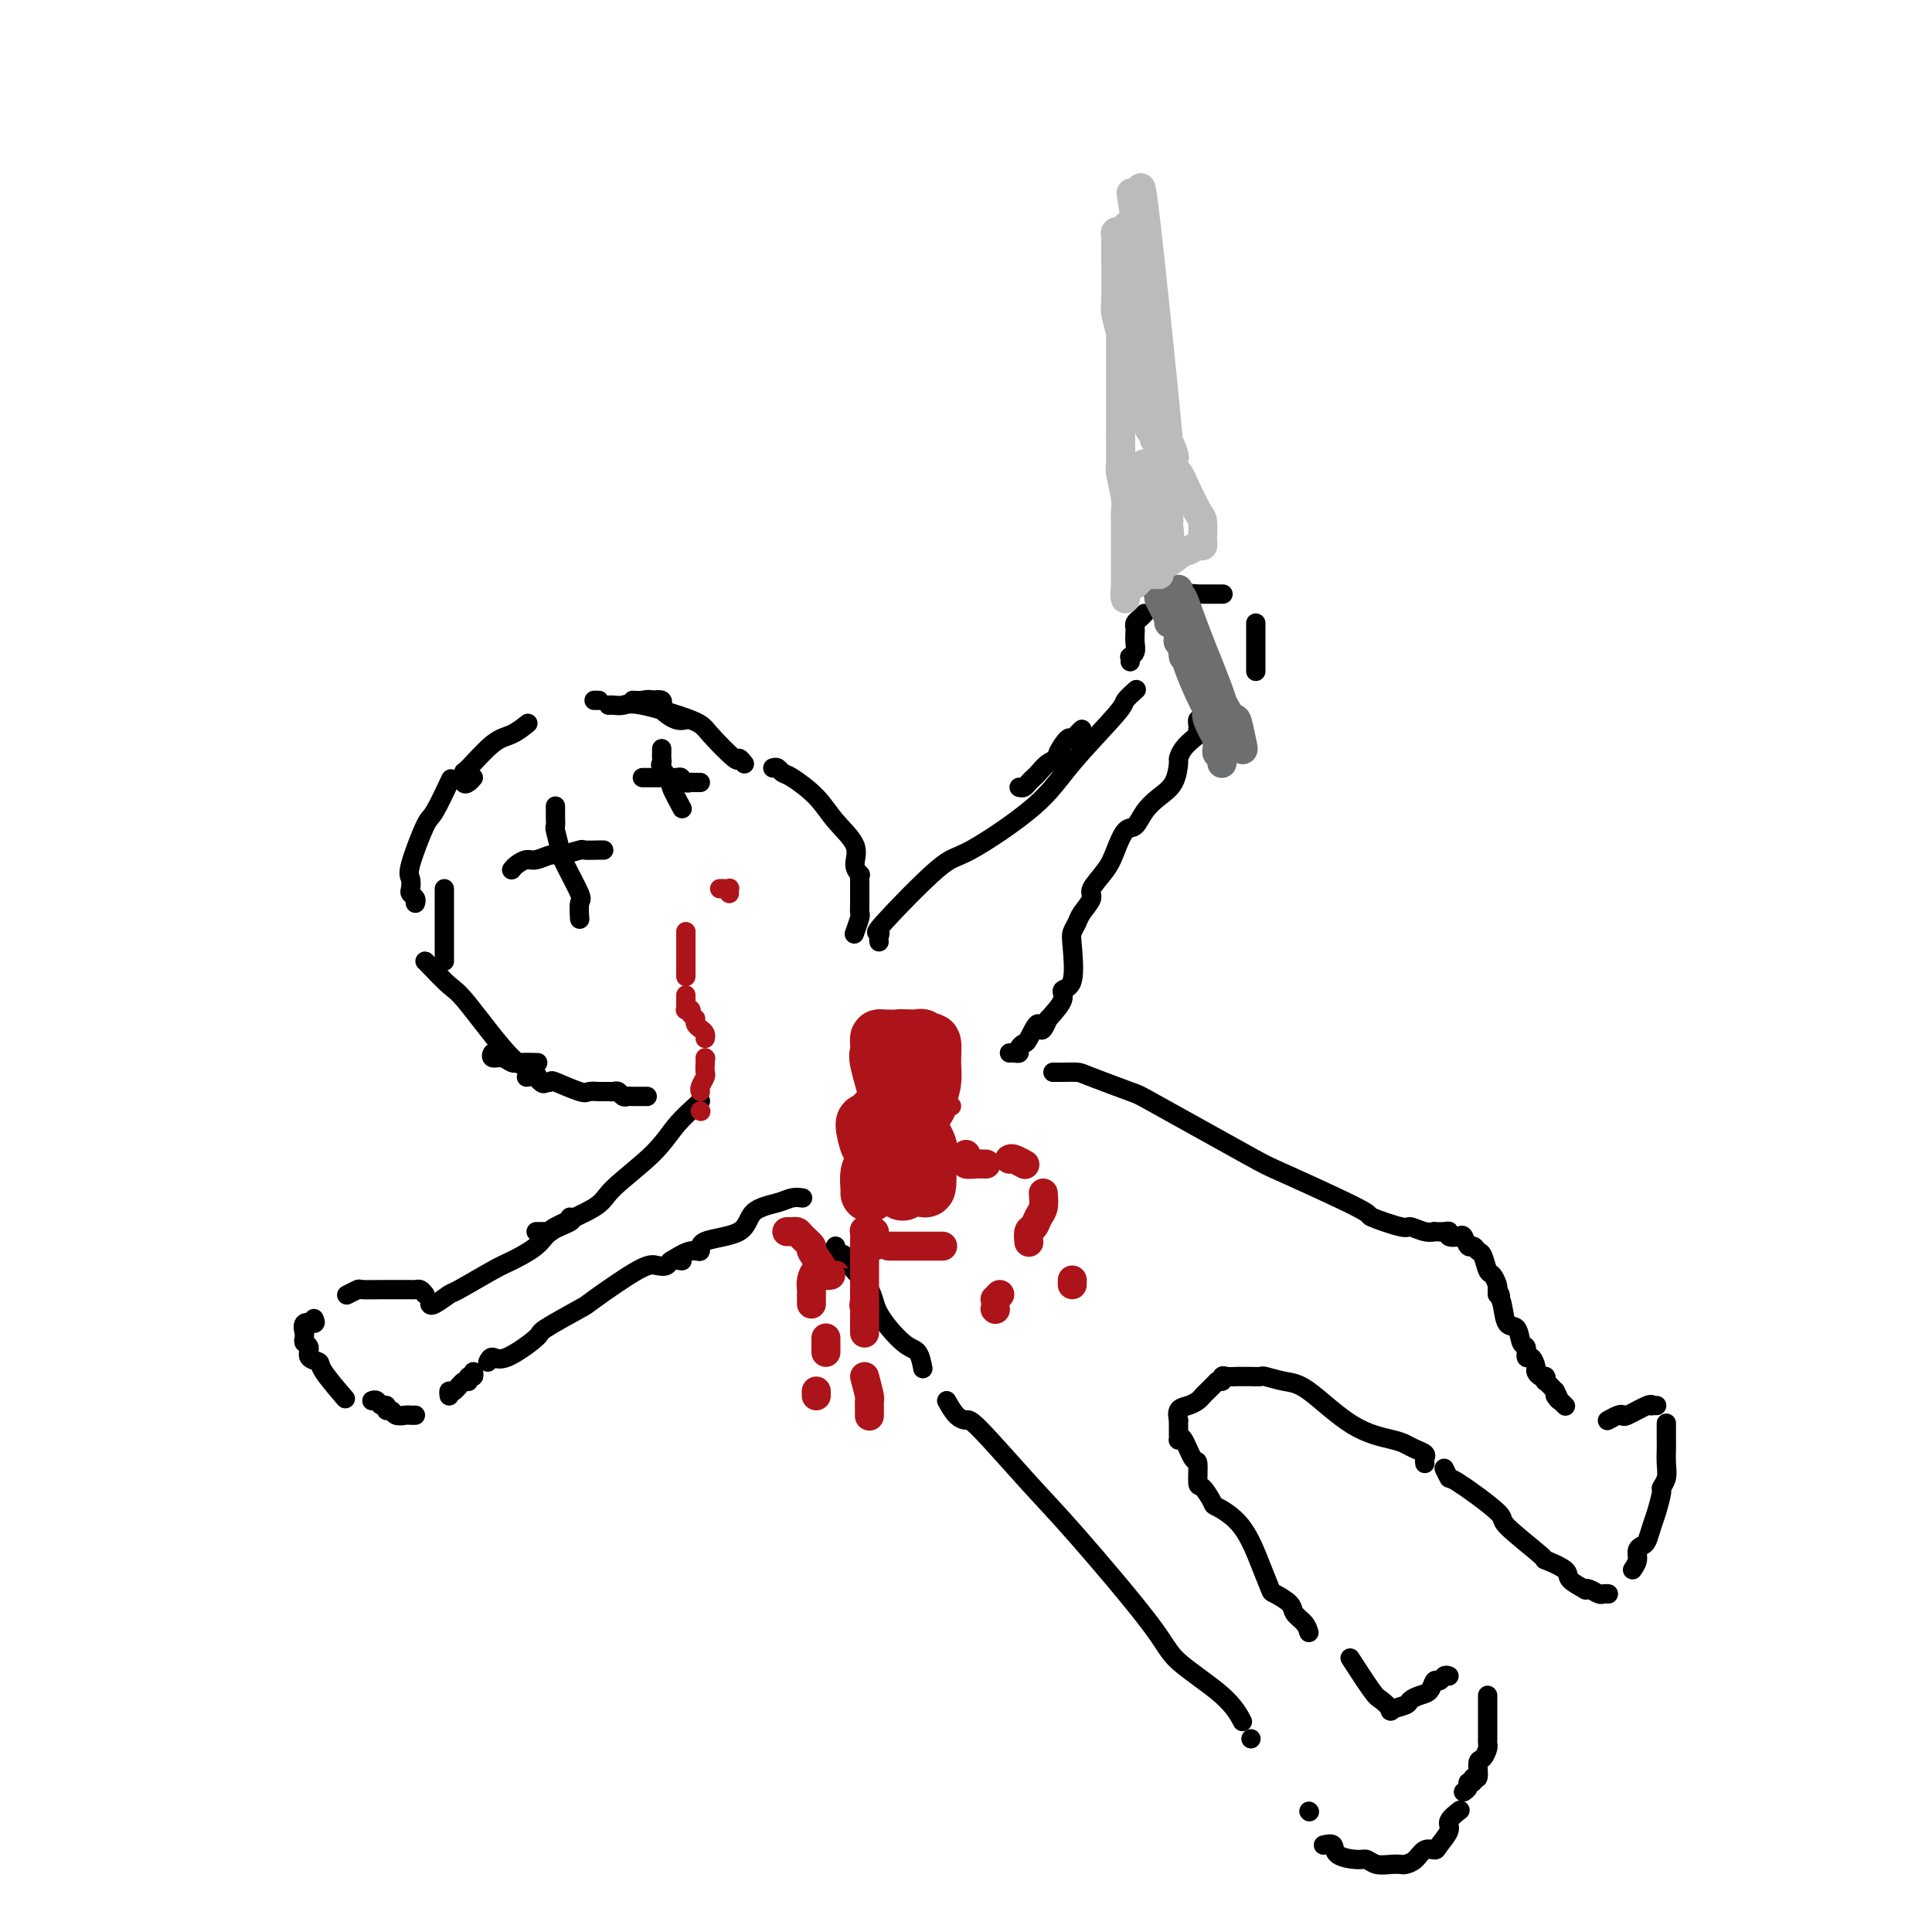 <svg viewBox='0 0 400 400' version='1.1' xmlns='http://www.w3.org/2000/svg' xmlns:xlink='http://www.w3.org/1999/xlink'><g fill='none' stroke='rgb(0,0,0)' stroke-width='4' stroke-linecap='round' stroke-linejoin='round'><path d='M86,187c0.112,-0.326 0.223,-0.651 0,-1c-0.223,-0.349 -0.782,-0.721 -1,-1c-0.218,-0.279 -0.096,-0.465 0,-1c0.096,-0.535 0.166,-1.419 0,-2c-0.166,-0.581 -0.569,-0.857 0,-3c0.569,-2.143 2.111,-6.152 3,-8c0.889,-1.848 1.124,-1.536 2,-3c0.876,-1.464 2.393,-4.704 3,-6c0.607,-1.296 0.303,-0.648 0,0'/><path d='M98,161c-0.309,0.360 -0.617,0.720 -1,1c-0.383,0.280 -0.840,0.480 -1,0c-0.160,-0.480 -0.021,-1.639 0,-2c0.021,-0.361 -0.074,0.074 1,-1c1.074,-1.074 3.319,-3.659 5,-5c1.681,-1.341 2.799,-1.438 4,-2c1.201,-0.562 2.486,-1.589 3,-2c0.514,-0.411 0.257,-0.205 0,0'/><path d='M124,145c-0.417,0.000 -0.833,0.000 -1,0c-0.167,0.000 -0.083,0.000 0,0'/><path d='M135,145c0.844,-0.111 1.689,-0.222 2,0c0.311,0.222 0.089,0.778 0,1c-0.089,0.222 -0.044,0.111 0,0'/><path d='M131,145c0.659,0.044 1.319,0.089 2,0c0.681,-0.089 1.384,-0.311 2,0c0.616,0.311 1.146,1.155 2,2c0.854,0.845 2.033,1.690 3,2c0.967,0.310 1.722,0.083 2,0c0.278,-0.083 0.079,-0.024 0,0c-0.079,0.024 -0.040,0.012 0,0'/><path d='M126,146c0.242,-0.021 0.484,-0.042 1,0c0.516,0.042 1.305,0.146 2,0c0.695,-0.146 1.295,-0.541 4,0c2.705,0.541 7.513,2.019 10,3c2.487,0.981 2.653,1.464 4,3c1.347,1.536 3.877,4.123 5,5c1.123,0.877 0.841,0.044 1,0c0.159,-0.044 0.760,0.702 1,1c0.240,0.298 0.120,0.149 0,0'/><path d='M92,184c0.000,0.771 0.000,1.542 0,2c0.000,0.458 0.000,0.603 0,1c0.000,0.397 0.000,1.048 0,2c0.000,0.952 0.000,2.206 0,3c0.000,0.794 0.000,1.127 0,2c0.000,0.873 -0.000,2.286 0,3c0.000,0.714 0.000,0.731 0,1c0.000,0.269 0.000,0.791 0,1c0.000,0.209 0.000,0.104 0,0'/><path d='M88,199c0.026,0.004 0.051,0.008 1,1c0.949,0.992 2.821,2.971 4,4c1.179,1.029 1.665,1.109 4,4c2.335,2.891 6.521,8.592 9,11c2.479,2.408 3.252,1.522 4,2c0.748,0.478 1.471,2.321 2,3c0.529,0.679 0.866,0.194 1,0c0.134,-0.194 0.067,-0.097 0,0'/><path d='M104,219c-0.322,-0.390 -0.644,-0.780 -1,-1c-0.356,-0.220 -0.746,-0.269 -1,0c-0.254,0.269 -0.372,0.857 0,1c0.372,0.143 1.235,-0.158 2,0c0.765,0.158 1.432,0.774 2,1c0.568,0.226 1.038,0.061 2,0c0.962,-0.061 2.418,-0.017 3,0c0.582,0.017 0.291,0.009 0,0'/><path d='M160,159c0.336,-0.107 0.672,-0.214 1,0c0.328,0.214 0.650,0.748 1,1c0.350,0.252 0.730,0.220 2,1c1.270,0.780 3.430,2.370 5,4c1.570,1.630 2.551,3.299 4,5c1.449,1.701 3.368,3.435 4,5c0.632,1.565 -0.022,2.960 0,4c0.022,1.040 0.721,1.726 1,2c0.279,0.274 0.140,0.137 0,0'/><path d='M178,181c-0.002,0.451 -0.004,0.903 0,2c0.004,1.097 0.015,2.841 0,4c-0.015,1.159 -0.056,1.733 0,2c0.056,0.267 0.207,0.226 0,1c-0.207,0.774 -0.774,2.364 -1,3c-0.226,0.636 -0.113,0.318 0,0'/><path d='M109,223c0.795,-0.109 1.589,-0.218 2,0c0.411,0.218 0.438,0.762 1,1c0.562,0.238 1.660,0.169 2,0c0.340,-0.169 -0.078,-0.438 1,0c1.078,0.438 3.652,1.581 5,2c1.348,0.419 1.472,0.112 2,0c0.528,-0.112 1.461,-0.030 2,0c0.539,0.030 0.684,0.008 1,0c0.316,-0.008 0.805,-0.002 1,0c0.195,0.002 0.098,0.001 0,0'/><path d='M126,226c0.333,0.030 0.666,0.061 1,0c0.334,-0.061 0.671,-0.212 1,0c0.329,0.212 0.652,0.789 1,1c0.348,0.211 0.720,0.057 1,0c0.280,-0.057 0.467,-0.015 1,0c0.533,0.015 1.413,0.004 2,0c0.587,-0.004 0.882,-0.001 1,0c0.118,0.001 0.059,0.001 0,0'/><path d='M145,228c0.016,-0.027 0.032,-0.054 0,0c-0.032,0.054 -0.113,0.190 -1,1c-0.887,0.810 -2.579,2.294 -4,4c-1.421,1.706 -2.571,3.634 -5,6c-2.429,2.366 -6.135,5.170 -8,7c-1.865,1.830 -1.887,2.687 -4,4c-2.113,1.313 -6.318,3.084 -8,4c-1.682,0.916 -0.843,0.977 -1,1c-0.157,0.023 -1.312,0.006 -2,0c-0.688,-0.006 -0.911,-0.002 -1,0c-0.089,0.002 -0.045,0.001 0,0'/><path d='M118,252c0.398,0.265 0.796,0.530 0,1c-0.796,0.470 -2.785,1.146 -4,2c-1.215,0.854 -1.658,1.887 -3,3c-1.342,1.113 -3.585,2.306 -5,3c-1.415,0.694 -2.001,0.890 -4,2c-1.999,1.110 -5.411,3.134 -7,4c-1.589,0.866 -1.354,0.572 -2,1c-0.646,0.428 -2.174,1.577 -3,2c-0.826,0.423 -0.950,0.121 -1,0c-0.050,-0.121 -0.025,-0.060 0,0'/><path d='M88,268c-0.336,-0.423 -0.671,-0.845 -1,-1c-0.329,-0.155 -0.651,-0.041 -1,0c-0.349,0.041 -0.724,0.011 -1,0c-0.276,-0.011 -0.453,-0.003 -1,0c-0.547,0.003 -1.465,-0.000 -2,0c-0.535,0.000 -0.687,0.004 -1,0c-0.313,-0.004 -0.788,-0.015 -2,0c-1.212,0.015 -3.162,0.057 -4,0c-0.838,-0.057 -0.565,-0.211 -1,0c-0.435,0.211 -1.579,0.788 -2,1c-0.421,0.212 -0.120,0.061 0,0c0.120,-0.061 0.060,-0.030 0,0'/><path d='M65,273c0.227,0.485 0.453,0.970 0,1c-0.453,0.030 -1.587,-0.395 -2,0c-0.413,0.395 -0.106,1.610 0,2c0.106,0.390 0.012,-0.047 0,0c-0.012,0.047 0.057,0.576 0,1c-0.057,0.424 -0.240,0.743 0,1c0.240,0.257 0.902,0.451 1,1c0.098,0.549 -0.369,1.451 0,2c0.369,0.549 1.573,0.745 2,1c0.427,0.255 0.076,0.569 1,2c0.924,1.431 3.121,3.980 4,5c0.879,1.020 0.439,0.510 0,0'/><path d='M77,290c0.342,-0.122 0.683,-0.244 1,0c0.317,0.244 0.609,0.854 1,1c0.391,0.146 0.882,-0.171 1,0c0.118,0.171 -0.137,0.830 0,1c0.137,0.170 0.667,-0.151 1,0c0.333,0.151 0.468,0.772 1,1c0.532,0.228 1.462,0.061 2,0c0.538,-0.061 0.683,-0.016 1,0c0.317,0.016 0.805,0.005 1,0c0.195,-0.005 0.098,-0.002 0,0'/><path d='M93,289c-0.061,-0.486 -0.123,-0.971 0,-1c0.123,-0.029 0.429,0.400 1,0c0.571,-0.400 1.407,-1.627 2,-2c0.593,-0.373 0.943,0.110 1,0c0.057,-0.110 -0.181,-0.813 0,-1c0.181,-0.187 0.779,0.142 1,0c0.221,-0.142 0.063,-0.755 0,-1c-0.063,-0.245 -0.032,-0.123 0,0'/><path d='M101,282c0.263,-0.536 0.527,-1.072 1,-1c0.473,0.072 1.156,0.753 3,0c1.844,-0.753 4.850,-2.941 6,-4c1.150,-1.059 0.443,-0.988 2,-2c1.557,-1.012 5.377,-3.107 7,-4c1.623,-0.893 1.050,-0.583 3,-2c1.950,-1.417 6.425,-4.562 9,-6c2.575,-1.438 3.251,-1.170 4,-1c0.749,0.170 1.572,0.241 2,0c0.428,-0.241 0.461,-0.796 1,-1c0.539,-0.204 1.582,-0.058 2,0c0.418,0.058 0.209,0.029 0,0'/><path d='M139,261c1.442,-0.897 2.883,-1.795 4,-2c1.117,-0.205 1.909,0.282 2,0c0.091,-0.282 -0.520,-1.333 1,-2c1.520,-0.667 5.171,-0.949 7,-2c1.829,-1.051 1.835,-2.870 3,-4c1.165,-1.130 3.487,-1.571 5,-2c1.513,-0.429 2.215,-0.846 3,-1c0.785,-0.154 1.653,-0.044 2,0c0.347,0.044 0.174,0.022 0,0'/><path d='M182,195c-0.051,-0.285 -0.101,-0.570 0,-1c0.101,-0.430 0.354,-1.004 0,-1c-0.354,0.004 -1.314,0.587 1,-2c2.314,-2.587 7.903,-8.343 11,-11c3.097,-2.657 3.704,-2.216 7,-4c3.296,-1.784 9.283,-5.792 13,-9c3.717,-3.208 5.165,-5.617 8,-9c2.835,-3.383 7.059,-7.742 9,-10c1.941,-2.258 1.600,-2.416 2,-3c0.400,-0.584 1.543,-1.596 2,-2c0.457,-0.404 0.229,-0.202 0,0'/><path d='M211,163c0.335,0.087 0.669,0.174 1,0c0.331,-0.174 0.657,-0.611 1,-1c0.343,-0.389 0.703,-0.732 1,-1c0.297,-0.268 0.531,-0.462 1,-1c0.469,-0.538 1.172,-1.422 2,-2c0.828,-0.578 1.780,-0.851 2,-1c0.220,-0.149 -0.291,-0.173 0,-1c0.291,-0.827 1.385,-2.456 2,-3c0.615,-0.544 0.753,-0.001 1,0c0.247,0.001 0.605,-0.538 1,-1c0.395,-0.462 0.827,-0.846 1,-1c0.173,-0.154 0.086,-0.077 0,0'/><path d='M234,137c0.030,-0.441 0.061,-0.881 0,-1c-0.061,-0.119 -0.212,0.084 0,0c0.212,-0.084 0.788,-0.456 1,-1c0.212,-0.544 0.060,-1.259 0,-2c-0.060,-0.741 -0.026,-1.509 0,-2c0.026,-0.491 0.046,-0.706 0,-1c-0.046,-0.294 -0.157,-0.666 0,-1c0.157,-0.334 0.581,-0.628 1,-1c0.419,-0.372 0.834,-0.820 1,-1c0.166,-0.180 0.083,-0.090 0,0'/><path d='M244,124c-0.018,0.113 -0.036,0.226 0,0c0.036,-0.226 0.127,-0.793 1,-1c0.873,-0.207 2.529,-0.056 3,0c0.471,0.056 -0.241,0.015 0,0c0.241,-0.015 1.436,-0.004 2,0c0.564,0.004 0.498,0.001 1,0c0.502,-0.001 1.572,-0.000 2,0c0.428,0.000 0.214,0.000 0,0'/><path d='M260,129c0.000,0.756 0.000,1.512 0,2c0.000,0.488 0.000,0.708 0,1c0.000,0.292 0.000,0.656 0,1c0.000,0.344 0.000,0.669 0,1c-0.000,0.331 0.000,0.667 0,1c0.000,0.333 0.000,0.664 0,1c0.000,0.336 0.000,0.678 0,1c0.000,0.322 0.000,0.625 0,1c0.000,0.375 0.000,0.821 0,1c-0.000,0.179 0.000,0.089 0,0'/><path d='M254,147c-0.449,-0.111 -0.897,-0.222 -1,0c-0.103,0.222 0.140,0.776 0,1c-0.140,0.224 -0.665,0.116 -1,0c-0.335,-0.116 -0.482,-0.241 -1,0c-0.518,0.241 -1.407,0.848 -2,1c-0.593,0.152 -0.890,-0.151 -1,0c-0.110,0.151 -0.031,0.758 0,1c0.031,0.242 0.016,0.121 0,0'/><path d='M248,151c0.061,0.354 0.122,0.708 0,1c-0.122,0.292 -0.426,0.522 -1,1c-0.574,0.478 -1.416,1.205 -2,2c-0.584,0.795 -0.908,1.657 -1,2c-0.092,0.343 0.050,0.166 0,1c-0.050,0.834 -0.292,2.679 -1,4c-0.708,1.321 -1.881,2.117 -3,3c-1.119,0.883 -2.185,1.852 -3,3c-0.815,1.148 -1.379,2.475 -2,3c-0.621,0.525 -1.299,0.247 -2,1c-0.701,0.753 -1.424,2.537 -2,4c-0.576,1.463 -1.005,2.604 -2,4c-0.995,1.396 -2.558,3.046 -3,4c-0.442,0.954 0.235,1.213 0,2c-0.235,0.787 -1.381,2.102 -2,3c-0.619,0.898 -0.710,1.378 -1,2c-0.290,0.622 -0.779,1.387 -1,2c-0.221,0.613 -0.172,1.076 0,3c0.172,1.924 0.469,5.310 0,7c-0.469,1.690 -1.703,1.686 -2,2c-0.297,0.314 0.344,0.947 0,2c-0.344,1.053 -1.672,2.527 -3,4'/><path d='M217,211c-1.736,4.234 -1.575,1.320 -2,1c-0.425,-0.320 -1.437,1.953 -2,3c-0.563,1.047 -0.676,0.869 -1,1c-0.324,0.131 -0.857,0.571 -1,1c-0.143,0.429 0.106,0.847 0,1c-0.106,0.153 -0.567,0.041 -1,0c-0.433,-0.041 -0.838,-0.012 -1,0c-0.162,0.012 -0.081,0.006 0,0'/><path d='M173,258c-0.227,0.337 -0.454,0.674 0,1c0.454,0.326 1.588,0.641 2,1c0.412,0.359 0.103,0.762 1,2c0.897,1.238 3.001,3.309 4,5c0.999,1.691 0.895,3.000 2,5c1.105,2.000 3.420,4.691 5,6c1.580,1.309 2.425,1.237 3,2c0.575,0.763 0.878,2.361 1,3c0.122,0.639 0.061,0.320 0,0'/><path d='M196,290c0.642,1.140 1.284,2.281 2,3c0.716,0.719 1.505,1.017 2,1c0.495,-0.017 0.696,-0.349 3,2c2.304,2.349 6.710,7.379 10,11c3.290,3.621 5.463,5.833 10,11c4.537,5.167 11.437,13.291 15,18c3.563,4.709 3.790,6.005 6,8c2.210,1.995 6.403,4.691 9,7c2.597,2.309 3.599,4.231 4,5c0.401,0.769 0.200,0.384 0,0'/><path d='M259,360c0.000,0.000 0.000,0.000 0,0c0.000,0.000 0.000,0.000 0,0'/><path d='M271,375c0.000,0.000 0.100,0.100 0.1,0.1'/><path d='M274,382c0.840,-0.194 1.680,-0.388 2,0c0.320,0.388 0.120,1.358 1,2c0.880,0.642 2.842,0.957 4,1c1.158,0.043 1.514,-0.184 2,0c0.486,0.184 1.103,0.780 2,1c0.897,0.220 2.074,0.066 3,0c0.926,-0.066 1.600,-0.042 2,0c0.400,0.042 0.525,0.101 1,0c0.475,-0.101 1.298,-0.363 2,-1c0.702,-0.637 1.282,-1.651 2,-2c0.718,-0.349 1.573,-0.034 2,0c0.427,0.034 0.427,-0.212 1,-1c0.573,-0.788 1.721,-2.118 2,-3c0.279,-0.882 -0.309,-1.314 0,-2c0.309,-0.686 1.517,-1.624 2,-2c0.483,-0.376 0.242,-0.188 0,0'/><path d='M303,371c0.455,-0.300 0.911,-0.599 1,-1c0.089,-0.401 -0.187,-0.903 0,-1c0.187,-0.097 0.837,0.210 1,0c0.163,-0.210 -0.163,-0.939 0,-1c0.163,-0.061 0.814,0.545 1,0c0.186,-0.545 -0.094,-2.241 0,-3c0.094,-0.759 0.561,-0.580 1,-1c0.439,-0.420 0.850,-1.438 1,-2c0.150,-0.562 0.040,-0.666 0,-1c-0.040,-0.334 -0.011,-0.897 0,-1c0.011,-0.103 0.003,0.253 0,0c-0.003,-0.253 -0.001,-1.114 0,-2c0.001,-0.886 0.000,-1.795 0,-2c-0.000,-0.205 -0.000,0.295 0,0c0.000,-0.295 0.000,-1.386 0,-2c-0.000,-0.614 -0.000,-0.752 0,-1c0.000,-0.248 0.000,-0.605 0,-1c-0.000,-0.395 -0.000,-0.827 0,-1c0.000,-0.173 0.000,-0.086 0,0'/><path d='M300,347c-0.335,-0.128 -0.670,-0.256 -1,0c-0.330,0.256 -0.656,0.895 -1,1c-0.344,0.105 -0.706,-0.323 -1,0c-0.294,0.323 -0.521,1.396 -1,2c-0.479,0.604 -1.209,0.738 -2,1c-0.791,0.262 -1.644,0.652 -2,1c-0.356,0.348 -0.214,0.656 -1,1c-0.786,0.344 -2.498,0.725 -3,1c-0.502,0.275 0.208,0.444 0,0c-0.208,-0.444 -1.334,-1.500 -2,-2c-0.666,-0.500 -0.872,-0.442 -2,-2c-1.128,-1.558 -3.180,-4.731 -4,-6c-0.820,-1.269 -0.410,-0.635 0,0'/><path d='M271,338c-0.204,-0.664 -0.407,-1.327 -1,-2c-0.593,-0.673 -1.575,-1.355 -2,-2c-0.425,-0.645 -0.292,-1.253 -1,-2c-0.708,-0.747 -2.257,-1.633 -3,-2c-0.743,-0.367 -0.681,-0.214 -1,-1c-0.319,-0.786 -1.020,-2.509 -2,-5c-0.980,-2.491 -2.238,-5.749 -4,-8c-1.762,-2.251 -4.027,-3.494 -5,-4c-0.973,-0.506 -0.655,-0.275 -1,-1c-0.345,-0.725 -1.353,-2.405 -2,-3c-0.647,-0.595 -0.934,-0.103 -1,-1c-0.066,-0.897 0.087,-3.182 0,-4c-0.087,-0.818 -0.416,-0.170 -1,-1c-0.584,-0.830 -1.425,-3.140 -2,-4c-0.575,-0.860 -0.886,-0.272 -1,0c-0.114,0.272 -0.031,0.226 0,0c0.031,-0.226 0.009,-0.633 0,-1c-0.009,-0.367 -0.004,-0.693 0,-1c0.004,-0.307 0.007,-0.593 0,-1c-0.007,-0.407 -0.023,-0.935 0,-1c0.023,-0.065 0.086,0.333 0,0c-0.086,-0.333 -0.322,-1.398 0,-2c0.322,-0.602 1.202,-0.741 2,-1c0.798,-0.259 1.513,-0.636 2,-1c0.487,-0.364 0.747,-0.713 1,-1c0.253,-0.287 0.501,-0.510 1,-1c0.499,-0.490 1.250,-1.245 2,-2'/><path d='M252,286c1.473,-0.868 1.155,-0.036 1,0c-0.155,0.036 -0.148,-0.722 0,-1c0.148,-0.278 0.438,-0.074 1,0c0.562,0.074 1.398,0.020 2,0c0.602,-0.020 0.971,-0.006 1,0c0.029,0.006 -0.282,0.005 0,0c0.282,-0.005 1.155,-0.014 2,0c0.845,0.014 1.661,0.052 2,0c0.339,-0.052 0.202,-0.193 1,0c0.798,0.193 2.531,0.720 4,1c1.469,0.280 2.672,0.313 5,2c2.328,1.687 5.780,5.030 9,7c3.220,1.970 6.208,2.569 8,3c1.792,0.431 2.389,0.694 3,1c0.611,0.306 1.235,0.657 2,1c0.765,0.343 1.669,0.680 2,1c0.331,0.320 0.089,0.625 0,1c-0.089,0.375 -0.025,0.822 0,1c0.025,0.178 0.013,0.089 0,0'/><path d='M299,304c0.438,0.902 0.876,1.805 1,2c0.124,0.195 -0.066,-0.317 2,1c2.066,1.317 6.386,4.464 8,6c1.614,1.536 0.520,1.461 2,3c1.480,1.539 5.532,4.693 7,6c1.468,1.307 0.351,0.767 1,1c0.649,0.233 3.066,1.238 4,2c0.934,0.762 0.387,1.280 1,2c0.613,0.720 2.388,1.643 3,2c0.612,0.357 0.063,0.148 0,0c-0.063,-0.148 0.362,-0.236 1,0c0.638,0.236 1.491,0.795 2,1c0.509,0.205 0.676,0.055 1,0c0.324,-0.055 0.807,-0.016 1,0c0.193,0.016 0.097,0.008 0,0'/><path d='M338,325c0.447,-0.646 0.893,-1.293 1,-2c0.107,-0.707 -0.126,-1.475 0,-2c0.126,-0.525 0.612,-0.806 1,-1c0.388,-0.194 0.677,-0.299 1,-1c0.323,-0.701 0.679,-1.997 1,-3c0.321,-1.003 0.608,-1.713 1,-3c0.392,-1.287 0.890,-3.150 1,-4c0.110,-0.850 -0.167,-0.688 0,-1c0.167,-0.312 0.777,-1.100 1,-2c0.223,-0.900 0.060,-1.912 0,-3c-0.060,-1.088 -0.016,-2.250 0,-3c0.016,-0.750 0.004,-1.086 0,-2c-0.004,-0.914 -0.001,-2.404 0,-3c0.001,-0.596 0.001,-0.298 0,0'/><path d='M343,291c-0.422,-0.016 -0.845,-0.032 -1,0c-0.155,0.032 -0.043,0.113 0,0c0.043,-0.113 0.018,-0.419 -1,0c-1.018,0.419 -3.030,1.563 -4,2c-0.970,0.438 -0.899,0.169 -1,0c-0.101,-0.169 -0.373,-0.238 -1,0c-0.627,0.238 -1.608,0.782 -2,1c-0.392,0.218 -0.196,0.109 0,0'/><path d='M218,222c0.535,0.007 1.069,0.014 2,0c0.931,-0.014 2.257,-0.049 3,0c0.743,0.049 0.903,0.182 3,1c2.097,0.818 6.130,2.321 8,3c1.870,0.679 1.578,0.534 6,3c4.422,2.466 13.560,7.544 18,10c4.440,2.456 4.182,2.289 8,4c3.818,1.711 11.712,5.299 15,7c3.288,1.701 1.971,1.513 3,2c1.029,0.487 4.403,1.647 6,2c1.597,0.353 1.415,-0.101 2,0c0.585,0.101 1.937,0.758 3,1c1.063,0.242 1.838,0.068 2,0c0.162,-0.068 -0.290,-0.032 0,0c0.290,0.032 1.320,0.059 2,0c0.680,-0.059 1.008,-0.204 1,0c-0.008,0.204 -0.353,0.758 0,1c0.353,0.242 1.404,0.174 2,0c0.596,-0.174 0.737,-0.452 1,0c0.263,0.452 0.648,1.634 1,2c0.352,0.366 0.672,-0.086 1,0c0.328,0.086 0.666,0.709 1,1c0.334,0.291 0.664,0.249 1,1c0.336,0.751 0.678,2.294 1,3c0.322,0.706 0.625,0.575 1,1c0.375,0.425 0.821,1.407 1,2c0.179,0.593 0.089,0.796 0,1'/><path d='M310,267c1.252,1.944 0.381,1.302 0,1c-0.381,-0.302 -0.271,-0.266 0,0c0.271,0.266 0.704,0.763 1,2c0.296,1.237 0.457,3.215 1,4c0.543,0.785 1.469,0.376 2,1c0.531,0.624 0.668,2.279 1,3c0.332,0.721 0.859,0.507 1,1c0.141,0.493 -0.103,1.691 0,2c0.103,0.309 0.553,-0.272 1,0c0.447,0.272 0.891,1.398 1,2c0.109,0.602 -0.116,0.682 0,1c0.116,0.318 0.572,0.875 1,1c0.428,0.125 0.826,-0.183 1,0c0.174,0.183 0.124,0.857 0,1c-0.124,0.143 -0.321,-0.245 0,0c0.321,0.245 1.161,1.122 2,2'/><path d='M322,288c1.791,3.410 0.270,1.436 0,1c-0.270,-0.436 0.712,0.668 1,1c0.288,0.332 -0.119,-0.107 0,0c0.119,0.107 0.763,0.760 1,1c0.237,0.240 0.068,0.069 0,0c-0.068,-0.069 -0.034,-0.034 0,0'/><path d='M106,180c-0.063,0.081 -0.126,0.161 0,0c0.126,-0.161 0.440,-0.564 1,-1c0.560,-0.436 1.366,-0.905 2,-1c0.634,-0.095 1.095,0.185 2,0c0.905,-0.185 2.253,-0.834 3,-1c0.747,-0.166 0.894,0.152 2,0c1.106,-0.152 3.172,-0.773 4,-1c0.828,-0.227 0.418,-0.061 1,0c0.582,0.061 2.157,0.016 3,0c0.843,-0.016 0.955,-0.005 1,0c0.045,0.005 0.022,0.002 0,0'/><path d='M115,167c-0.001,-0.099 -0.001,-0.198 0,0c0.001,0.198 0.004,0.694 0,1c-0.004,0.306 -0.014,0.424 0,1c0.014,0.576 0.054,1.612 0,2c-0.054,0.388 -0.200,0.129 0,1c0.200,0.871 0.747,2.872 1,4c0.253,1.128 0.211,1.385 1,3c0.789,1.615 2.407,4.590 3,6c0.593,1.410 0.159,1.254 0,2c-0.159,0.746 -0.043,2.393 0,3c0.043,0.607 0.012,0.173 0,0c-0.012,-0.173 -0.006,-0.087 0,0'/><path d='M133,161c0.376,0.000 0.752,0.000 1,0c0.248,-0.000 0.367,-0.001 1,0c0.633,0.001 1.780,0.004 2,0c0.220,-0.004 -0.488,-0.015 0,0c0.488,0.015 2.172,0.057 3,0c0.828,-0.057 0.800,-0.211 1,0c0.200,0.211 0.628,0.789 1,1c0.372,0.211 0.687,0.057 1,0c0.313,-0.057 0.623,-0.015 1,0c0.377,0.015 0.822,0.004 1,0c0.178,-0.004 0.089,-0.002 0,0'/><path d='M137,155c0.005,0.338 0.009,0.676 0,1c-0.009,0.324 -0.033,0.633 0,1c0.033,0.367 0.121,0.793 0,1c-0.121,0.207 -0.453,0.195 0,1c0.453,0.805 1.690,2.426 2,3c0.310,0.574 -0.309,0.102 0,1c0.309,0.898 1.545,3.165 2,4c0.455,0.835 0.130,0.239 0,0c-0.130,-0.239 -0.065,-0.119 0,0'/></g>
<g fill='none' stroke='rgb(173,20,25)' stroke-width='4' stroke-linecap='round' stroke-linejoin='round'><path d='M149,184c0.309,-0.008 0.619,-0.016 1,0c0.381,0.016 0.834,0.056 1,0c0.166,-0.056 0.045,-0.207 0,0c-0.045,0.207 -0.013,0.774 0,1c0.013,0.226 0.006,0.113 0,0'/><path d='M142,194c0.000,-0.423 0.000,-0.845 0,-1c0.000,-0.155 0.000,-0.042 0,0c0.000,0.042 0.000,0.012 0,0c0.000,-0.012 0.000,-0.006 0,0'/><path d='M142,193c0.000,-0.099 0.000,-0.198 0,0c0.000,0.198 0.000,0.692 0,1c0.000,0.308 0.000,0.429 0,1c-0.000,0.571 0.000,1.592 0,2c0.000,0.408 0.000,0.204 0,0'/><path d='M142,197c0.000,0.324 0.000,0.647 0,1c0.000,0.353 0.000,0.735 0,1c0.000,0.265 0.000,0.411 0,1c-0.000,0.589 0.000,1.620 0,2c0.000,0.380 -0.000,0.109 0,0c0.000,-0.109 0.000,-0.054 0,0'/><path d='M142,206c0.002,0.339 0.004,0.678 0,1c-0.004,0.322 -0.015,0.626 0,1c0.015,0.374 0.057,0.819 0,1c-0.057,0.181 -0.211,0.100 0,0c0.211,-0.100 0.788,-0.219 1,0c0.212,0.219 0.061,0.777 0,1c-0.061,0.223 -0.030,0.112 0,0'/><path d='M144,211c0.022,-0.089 0.044,-0.178 0,0c-0.044,0.178 -0.156,0.622 0,1c0.156,0.378 0.578,0.689 1,1c0.422,0.311 0.844,0.622 1,1c0.156,0.378 0.044,0.822 0,1c-0.044,0.178 -0.022,0.089 0,0'/><path d='M146,219c0.000,0.000 0.100,0.100 0.1,0.1'/><path d='M146,220c-0.030,0.785 -0.061,1.569 0,2c0.061,0.431 0.212,0.507 0,1c-0.212,0.493 -0.788,1.402 -1,2c-0.212,0.598 -0.061,0.885 0,1c0.061,0.115 0.030,0.057 0,0'/><path d='M145,230c0.000,0.000 0.100,0.100 0.1,0.1'/><path d='M178,243c-0.374,-0.307 -0.748,-0.614 -1,-1c-0.252,-0.386 -0.382,-0.849 0,-1c0.382,-0.151 1.274,0.012 2,0c0.726,-0.012 1.284,-0.199 2,0c0.716,0.199 1.590,0.785 2,1c0.410,0.215 0.357,0.057 1,0c0.643,-0.057 1.981,-0.015 3,0c1.019,0.015 1.720,0.004 2,0c0.280,-0.004 0.140,-0.002 0,0'/><path d='M189,233c0.417,-0.417 0.833,-0.833 1,-1c0.167,-0.167 0.083,-0.083 0,0'/><path d='M197,229c-0.708,0.030 -1.417,0.060 -2,0c-0.583,-0.060 -1.042,-0.208 -2,0c-0.958,0.208 -2.417,0.774 -3,1c-0.583,0.226 -0.292,0.113 0,0'/><path d='M177,235c-0.165,0.030 -0.331,0.061 0,0c0.331,-0.061 1.158,-0.212 2,0c0.842,0.212 1.700,0.789 2,1c0.300,0.211 0.042,0.057 1,0c0.958,-0.057 3.131,-0.016 4,0c0.869,0.016 0.435,0.008 0,0'/></g>
<g fill='none' stroke='rgb(173,20,25)' stroke-width='12' stroke-linecap='round' stroke-linejoin='round'><path d='M185,229c0.026,0.301 0.053,0.603 0,1c-0.053,0.397 -0.184,0.891 0,1c0.184,0.109 0.684,-0.167 1,0c0.316,0.167 0.449,0.776 1,1c0.551,0.224 1.521,0.063 2,0c0.479,-0.063 0.468,-0.027 1,1c0.532,1.027 1.606,3.046 2,4c0.394,0.954 0.110,0.842 0,1c-0.110,0.158 -0.044,0.585 0,2c0.044,1.415 0.065,3.818 0,5c-0.065,1.182 -0.216,1.144 -1,1c-0.784,-0.144 -2.200,-0.393 -3,0c-0.800,0.393 -0.983,1.428 -2,0c-1.017,-1.428 -2.868,-5.318 -4,-7c-1.132,-1.682 -1.544,-1.155 -2,-2c-0.456,-0.845 -0.956,-3.063 -1,-4c-0.044,-0.937 0.370,-0.595 1,-1c0.630,-0.405 1.478,-1.559 2,-2c0.522,-0.441 0.717,-0.170 1,0c0.283,0.170 0.653,0.238 1,0c0.347,-0.238 0.671,-0.782 1,-1c0.329,-0.218 0.665,-0.109 1,0'/><path d='M186,229c1.062,-0.663 0.218,-0.319 1,-1c0.782,-0.681 3.190,-2.386 4,-3c0.810,-0.614 0.021,-0.136 0,0c-0.021,0.136 0.725,-0.069 1,0c0.275,0.069 0.077,0.413 0,1c-0.077,0.587 -0.035,1.418 0,2c0.035,0.582 0.063,0.915 0,1c-0.063,0.085 -0.216,-0.078 0,-1c0.216,-0.922 0.801,-2.605 1,-4c0.199,-1.395 0.012,-2.503 0,-4c-0.012,-1.497 0.152,-3.382 0,-4c-0.152,-0.618 -0.621,0.030 -1,0c-0.379,-0.030 -0.669,-0.740 -1,-1c-0.331,-0.260 -0.705,-0.070 -1,0c-0.295,0.070 -0.513,0.020 -1,0c-0.487,-0.020 -1.244,-0.010 -2,0'/><path d='M187,215c-0.989,-0.157 -0.461,-0.049 -1,0c-0.539,0.049 -2.146,0.038 -3,0c-0.854,-0.038 -0.954,-0.104 -1,0c-0.046,0.104 -0.038,0.378 0,1c0.038,0.622 0.105,1.593 0,2c-0.105,0.407 -0.383,0.249 0,2c0.383,1.751 1.427,5.412 2,7c0.573,1.588 0.676,1.105 1,2c0.324,0.895 0.870,3.168 1,4c0.130,0.832 -0.157,0.224 0,0c0.157,-0.224 0.759,-0.064 1,0c0.241,0.064 0.120,0.032 0,0'/><path d='M182,239c-0.309,0.702 -0.619,1.404 -1,2c-0.381,0.596 -0.834,1.088 -1,2c-0.166,0.912 -0.045,2.246 0,3c0.045,0.754 0.013,0.930 0,1c-0.013,0.070 -0.006,0.035 0,0'/></g>
<g fill='none' stroke='rgb(173,20,25)' stroke-width='6' stroke-linecap='round' stroke-linejoin='round'><path d='M181,258c-0.022,-0.733 -0.044,-1.466 0,-2c0.044,-0.534 0.155,-0.867 0,-1c-0.155,-0.133 -0.578,-0.064 -1,0c-0.422,0.064 -0.845,0.123 -1,0c-0.155,-0.123 -0.041,-0.429 0,0c0.041,0.429 0.011,1.593 0,2c-0.011,0.407 -0.003,0.057 0,1c0.003,0.943 0.001,3.180 0,4c-0.001,0.820 -0.000,0.222 0,1c0.000,0.778 0.000,2.930 0,4c-0.000,1.070 -0.000,1.057 0,1c0.000,-0.057 0.000,-0.159 0,0c-0.000,0.159 -0.000,0.580 0,1'/><path d='M179,269c-0.309,2.280 -0.083,0.979 0,1c0.083,0.021 0.022,1.365 0,2c-0.022,0.635 -0.006,0.562 0,1c0.006,0.438 0.002,1.387 0,2c-0.002,0.613 -0.000,0.889 0,1c0.000,0.111 0.000,0.055 0,0'/><path d='M179,285c0.423,1.592 0.845,3.183 1,4c0.155,0.817 0.041,0.858 0,1c-0.041,0.142 -0.011,0.384 0,1c0.011,0.616 0.003,1.604 0,2c-0.003,0.396 -0.002,0.198 0,0'/><path d='M169,289c0.000,-0.417 0.000,-0.833 0,-1c0.000,-0.167 0.000,-0.083 0,0'/><path d='M171,280c0.000,-0.339 0.000,-0.679 0,-1c0.000,-0.321 0.000,-0.625 0,-1c-0.000,-0.375 0.000,-0.821 0,-1c0.000,-0.179 0.000,-0.089 0,0'/><path d='M168,270c-0.006,-0.776 -0.012,-1.553 0,-2c0.012,-0.447 0.042,-0.565 0,-1c-0.042,-0.435 -0.156,-1.189 0,-2c0.156,-0.811 0.580,-1.680 1,-2c0.420,-0.320 0.834,-0.091 1,0c0.166,0.091 0.083,0.046 0,0'/><path d='M171,264c0.285,-0.002 0.569,-0.004 1,0c0.431,0.004 1.007,0.014 1,0c-0.007,-0.014 -0.598,-0.053 -1,0c-0.402,0.053 -0.613,0.198 -1,0c-0.387,-0.198 -0.948,-0.739 -1,-1c-0.052,-0.261 0.404,-0.242 0,-1c-0.404,-0.758 -1.667,-2.294 -2,-3c-0.333,-0.706 0.266,-0.581 0,-1c-0.266,-0.419 -1.395,-1.380 -2,-2c-0.605,-0.620 -0.684,-0.898 -1,-1c-0.316,-0.102 -0.869,-0.027 -1,0c-0.131,0.027 0.161,0.007 0,0c-0.161,-0.007 -0.774,-0.002 -1,0c-0.226,0.002 -0.065,0.001 0,0c0.065,-0.001 0.032,-0.000 0,0'/><path d='M184,258c0.387,0.000 0.775,0.000 1,0c0.225,0.000 0.288,0.000 1,0c0.712,0.000 2.072,0.000 3,0c0.928,-0.000 1.424,0.000 2,0c0.576,0.000 1.232,0.000 2,0c0.768,0.000 1.648,0.000 2,0c0.352,0.000 0.176,0.000 0,0'/><path d='M200,239c0.045,0.309 0.089,0.619 0,1c-0.089,0.381 -0.313,0.834 0,1c0.313,0.166 1.161,0.045 2,0c0.839,-0.045 1.668,-0.013 2,0c0.332,0.013 0.166,0.006 0,0'/><path d='M209,240c0.200,-0.111 0.400,-0.222 1,0c0.600,0.222 1.600,0.778 2,1c0.400,0.222 0.200,0.111 0,0'/><path d='M216,247c0.091,1.098 0.182,2.197 0,3c-0.182,0.803 -0.637,1.312 -1,2c-0.363,0.688 -0.633,1.556 -1,2c-0.367,0.444 -0.829,0.466 -1,1c-0.171,0.534 -0.049,1.581 0,2c0.049,0.419 0.024,0.209 0,0'/><path d='M207,268c-0.417,0.417 -0.833,0.833 -1,1c-0.167,0.167 -0.083,0.083 0,0'/><path d='M206,271c0.000,0.000 0.100,0.100 0.1,0.1'/><path d='M222,266c0.000,-0.417 0.000,-0.833 0,-1c0.000,-0.167 0.000,-0.083 0,0'/></g>
<g fill='none' stroke='rgb(109,110,112)' stroke-width='6' stroke-linecap='round' stroke-linejoin='round'><path d='M244,122c-0.062,0.454 -0.125,0.909 0,1c0.125,0.091 0.437,-0.180 1,1c0.563,1.180 1.377,3.812 3,8c1.623,4.188 4.054,9.933 5,13c0.946,3.067 0.408,3.454 1,5c0.592,1.546 2.313,4.249 3,5c0.687,0.751 0.340,-0.450 0,-2c-0.340,-1.550 -0.673,-3.447 -1,-4c-0.327,-0.553 -0.649,0.239 -2,-2c-1.351,-2.239 -3.731,-7.510 -5,-10c-1.269,-2.490 -1.426,-2.198 -2,-3c-0.574,-0.802 -1.566,-2.696 -3,-5c-1.434,-2.304 -3.309,-5.018 -4,-6c-0.691,-0.982 -0.196,-0.231 0,0c0.196,0.231 0.093,-0.057 0,0c-0.093,0.057 -0.177,0.458 0,1c0.177,0.542 0.614,1.225 1,2c0.386,0.775 0.722,1.641 1,2c0.278,0.359 0.498,0.212 1,1c0.502,0.788 1.286,2.511 2,4c0.714,1.489 1.357,2.745 2,4'/><path d='M247,137c1.191,2.621 0.669,2.174 1,3c0.331,0.826 1.515,2.924 2,3c0.485,0.076 0.270,-1.872 0,-3c-0.270,-1.128 -0.597,-1.438 -1,-2c-0.403,-0.562 -0.882,-1.376 -1,-2c-0.118,-0.624 0.126,-1.058 0,-2c-0.126,-0.942 -0.622,-2.393 -1,-3c-0.378,-0.607 -0.637,-0.370 -1,0c-0.363,0.370 -0.829,0.872 -1,0c-0.171,-0.872 -0.046,-3.119 0,-4c0.046,-0.881 0.015,-0.398 0,0c-0.015,0.398 -0.013,0.709 0,1c0.013,0.291 0.035,0.562 0,1c-0.035,0.438 -0.129,1.042 0,2c0.129,0.958 0.479,2.271 1,3c0.521,0.729 1.212,0.876 2,2c0.788,1.124 1.674,3.226 2,5c0.326,1.774 0.093,3.221 0,4c-0.093,0.779 -0.047,0.889 0,1'/><path d='M250,146c0.729,3.089 0.052,1.310 0,1c-0.052,-0.310 0.522,0.848 1,2c0.478,1.152 0.860,2.298 1,3c0.140,0.702 0.036,0.962 0,1c-0.036,0.038 -0.006,-0.145 0,0c0.006,0.145 -0.012,0.617 0,1c0.012,0.383 0.056,0.677 0,1c-0.056,0.323 -0.211,0.676 0,1c0.211,0.324 0.788,0.620 1,1c0.212,0.380 0.058,0.843 0,1c-0.058,0.157 -0.020,0.009 0,0c0.020,-0.009 0.021,0.120 0,0c-0.021,-0.120 -0.066,-0.490 0,-1c0.066,-0.510 0.242,-1.159 0,-2c-0.242,-0.841 -0.903,-1.872 -1,-2c-0.097,-0.128 0.369,0.649 0,0c-0.369,-0.649 -1.574,-2.724 -2,-4c-0.426,-1.276 -0.073,-1.754 0,-2c0.073,-0.246 -0.134,-0.258 -1,-2c-0.866,-1.742 -2.390,-5.212 -3,-7c-0.610,-1.788 -0.305,-1.894 0,-2'/><path d='M246,136c-1.325,-3.294 -1.139,-0.531 -1,0c0.139,0.531 0.231,-1.172 0,-2c-0.231,-0.828 -0.784,-0.782 -1,-1c-0.216,-0.218 -0.096,-0.702 0,-1c0.096,-0.298 0.166,-0.411 0,-1c-0.166,-0.589 -0.570,-1.654 -1,-2c-0.430,-0.346 -0.886,0.026 -1,0c-0.114,-0.026 0.114,-0.450 0,-1c-0.114,-0.550 -0.569,-1.225 -1,-2c-0.431,-0.775 -0.837,-1.650 -1,-2c-0.163,-0.350 -0.081,-0.175 0,0'/></g>
<g fill='none' stroke='rgb(186,187,187)' stroke-width='6' stroke-linecap='round' stroke-linejoin='round'><path d='M233,122c0.328,-0.445 0.657,-0.889 1,-1c0.343,-0.111 0.701,0.113 1,0c0.299,-0.113 0.539,-0.562 1,-1c0.461,-0.438 1.142,-0.864 2,-1c0.858,-0.136 1.892,0.017 2,0c0.108,-0.017 -0.711,-0.205 0,-1c0.711,-0.795 2.951,-2.198 4,-3c1.049,-0.802 0.908,-1.003 1,-1c0.092,0.003 0.417,0.210 1,0c0.583,-0.210 1.425,-0.837 2,-1c0.575,-0.163 0.885,0.139 1,0c0.115,-0.139 0.036,-0.720 0,-1c-0.036,-0.280 -0.030,-0.261 0,-1c0.030,-0.739 0.085,-2.237 0,-3c-0.085,-0.763 -0.310,-0.789 -1,-2c-0.690,-1.211 -1.845,-3.605 -3,-6'/><path d='M245,100c-0.911,-2.567 -1.689,-2.485 -2,-3c-0.311,-0.515 -0.154,-1.625 0,-2c0.154,-0.375 0.305,-0.013 0,-1c-0.305,-0.987 -1.066,-3.323 -1,-1c0.066,2.323 0.960,9.306 0,-1c-0.960,-10.306 -3.774,-37.900 -5,-48c-1.226,-10.100 -0.865,-2.707 -1,0c-0.135,2.707 -0.767,0.729 -1,0c-0.233,-0.729 -0.067,-0.208 0,0c0.067,0.208 0.033,0.104 0,0'/><path d='M235,44c-1.576,-8.486 -0.517,-1.700 0,1c0.517,2.700 0.492,1.315 0,1c-0.492,-0.315 -1.452,0.440 -2,1c-0.548,0.560 -0.683,0.923 -1,1c-0.317,0.077 -0.817,-0.133 -1,0c-0.183,0.133 -0.050,0.610 0,1c0.050,0.390 0.017,0.693 0,1c-0.017,0.307 -0.019,0.617 0,3c0.019,2.383 0.058,6.838 0,9c-0.058,2.162 -0.212,2.031 0,3c0.212,0.969 0.789,3.037 1,4c0.211,0.963 0.057,0.820 0,1c-0.057,0.180 -0.015,0.682 0,1c0.015,0.318 0.004,0.452 0,2c-0.004,1.548 -0.001,4.509 0,6c0.001,1.491 0.000,1.513 0,2c-0.000,0.487 -0.000,1.440 0,2c0.000,0.560 0.000,0.726 0,1c-0.000,0.274 -0.000,0.656 0,1c0.000,0.344 0.000,0.649 0,1c-0.000,0.351 -0.000,0.748 0,1c0.000,0.252 0.000,0.358 0,1c-0.000,0.642 -0.000,1.821 0,3'/><path d='M232,91c0.154,6.615 0.040,2.154 0,1c-0.040,-1.154 -0.007,0.999 0,2c0.007,1.001 -0.012,0.848 0,1c0.012,0.152 0.056,0.608 0,1c-0.056,0.392 -0.211,0.720 0,2c0.211,1.280 0.789,3.513 1,5c0.211,1.487 0.057,2.229 0,3c-0.057,0.771 -0.015,1.572 0,2c0.015,0.428 0.004,0.482 0,1c-0.004,0.518 -0.001,1.499 0,2c0.001,0.501 0.000,0.522 0,1c-0.000,0.478 -0.000,1.413 0,2c0.000,0.587 0.000,0.825 0,1c-0.000,0.175 0.000,0.286 0,1c-0.000,0.714 -0.000,2.032 0,3c0.000,0.968 0.000,1.585 0,2c-0.000,0.415 -0.001,0.628 0,1c0.001,0.372 0.004,0.902 0,1c-0.004,0.098 -0.016,-0.235 0,0c0.016,0.235 0.061,1.037 0,1c-0.061,-0.037 -0.226,-0.914 0,-2c0.226,-1.086 0.844,-2.381 1,-4c0.156,-1.619 -0.152,-3.561 0,-5c0.152,-1.439 0.762,-2.375 1,-3c0.238,-0.625 0.102,-0.937 0,-2c-0.102,-1.063 -0.172,-2.875 0,-4c0.172,-1.125 0.586,-1.562 1,-2'/><path d='M236,102c0.403,-4.152 -0.088,-4.531 0,-5c0.088,-0.469 0.755,-1.028 1,-1c0.245,0.028 0.070,0.644 0,1c-0.070,0.356 -0.033,0.452 0,1c0.033,0.548 0.062,1.547 0,2c-0.062,0.453 -0.215,0.359 0,1c0.215,0.641 0.797,2.018 1,3c0.203,0.982 0.026,1.568 0,2c-0.026,0.432 0.098,0.708 0,1c-0.098,0.292 -0.420,0.600 0,2c0.420,1.400 1.580,3.893 2,5c0.420,1.107 0.099,0.830 0,1c-0.099,0.170 0.025,0.789 0,1c-0.025,0.211 -0.199,0.015 0,0c0.199,-0.015 0.772,0.151 1,0c0.228,-0.151 0.113,-0.618 0,-1c-0.113,-0.382 -0.223,-0.680 0,-1c0.223,-0.320 0.778,-0.663 1,-1c0.222,-0.337 0.111,-0.669 0,-1'/><path d='M242,112c0.309,-0.940 0.083,-2.291 0,-3c-0.083,-0.709 -0.021,-0.775 0,-1c0.021,-0.225 0.003,-0.610 0,-1c-0.003,-0.390 0.009,-0.787 0,-1c-0.009,-0.213 -0.041,-0.243 0,-1c0.041,-0.757 0.154,-2.240 0,-3c-0.154,-0.760 -0.576,-0.795 -1,-1c-0.424,-0.205 -0.850,-0.580 -1,-1c-0.150,-0.420 -0.025,-0.886 0,-1c0.025,-0.114 -0.049,0.124 0,-1c0.049,-1.124 0.223,-3.611 0,-5c-0.223,-1.389 -0.843,-1.679 -1,-2c-0.157,-0.321 0.147,-0.673 0,-1c-0.147,-0.327 -0.747,-0.630 -1,-1c-0.253,-0.370 -0.159,-0.808 0,-1c0.159,-0.192 0.382,-0.139 0,-1c-0.382,-0.861 -1.370,-2.638 -2,-4c-0.630,-1.362 -0.901,-2.310 -1,-3c-0.099,-0.690 -0.027,-1.121 0,-2c0.027,-0.879 0.007,-2.204 0,-3c-0.007,-0.796 -0.002,-1.061 0,-1c0.002,0.061 0.001,0.448 0,-1c-0.001,-1.448 -0.000,-4.730 0,-6c0.000,-1.270 0.000,-0.526 0,-1c-0.000,-0.474 -0.000,-2.166 0,-3c0.000,-0.834 0.000,-0.810 0,-1c-0.000,-0.190 -0.000,-0.595 0,-1'/><path d='M235,61c0.061,-3.785 0.212,-3.746 0,-5c-0.212,-1.254 -0.788,-3.799 -1,-5c-0.212,-1.201 -0.061,-1.057 0,-1c0.061,0.057 0.030,0.029 0,0'/></g>
</svg>